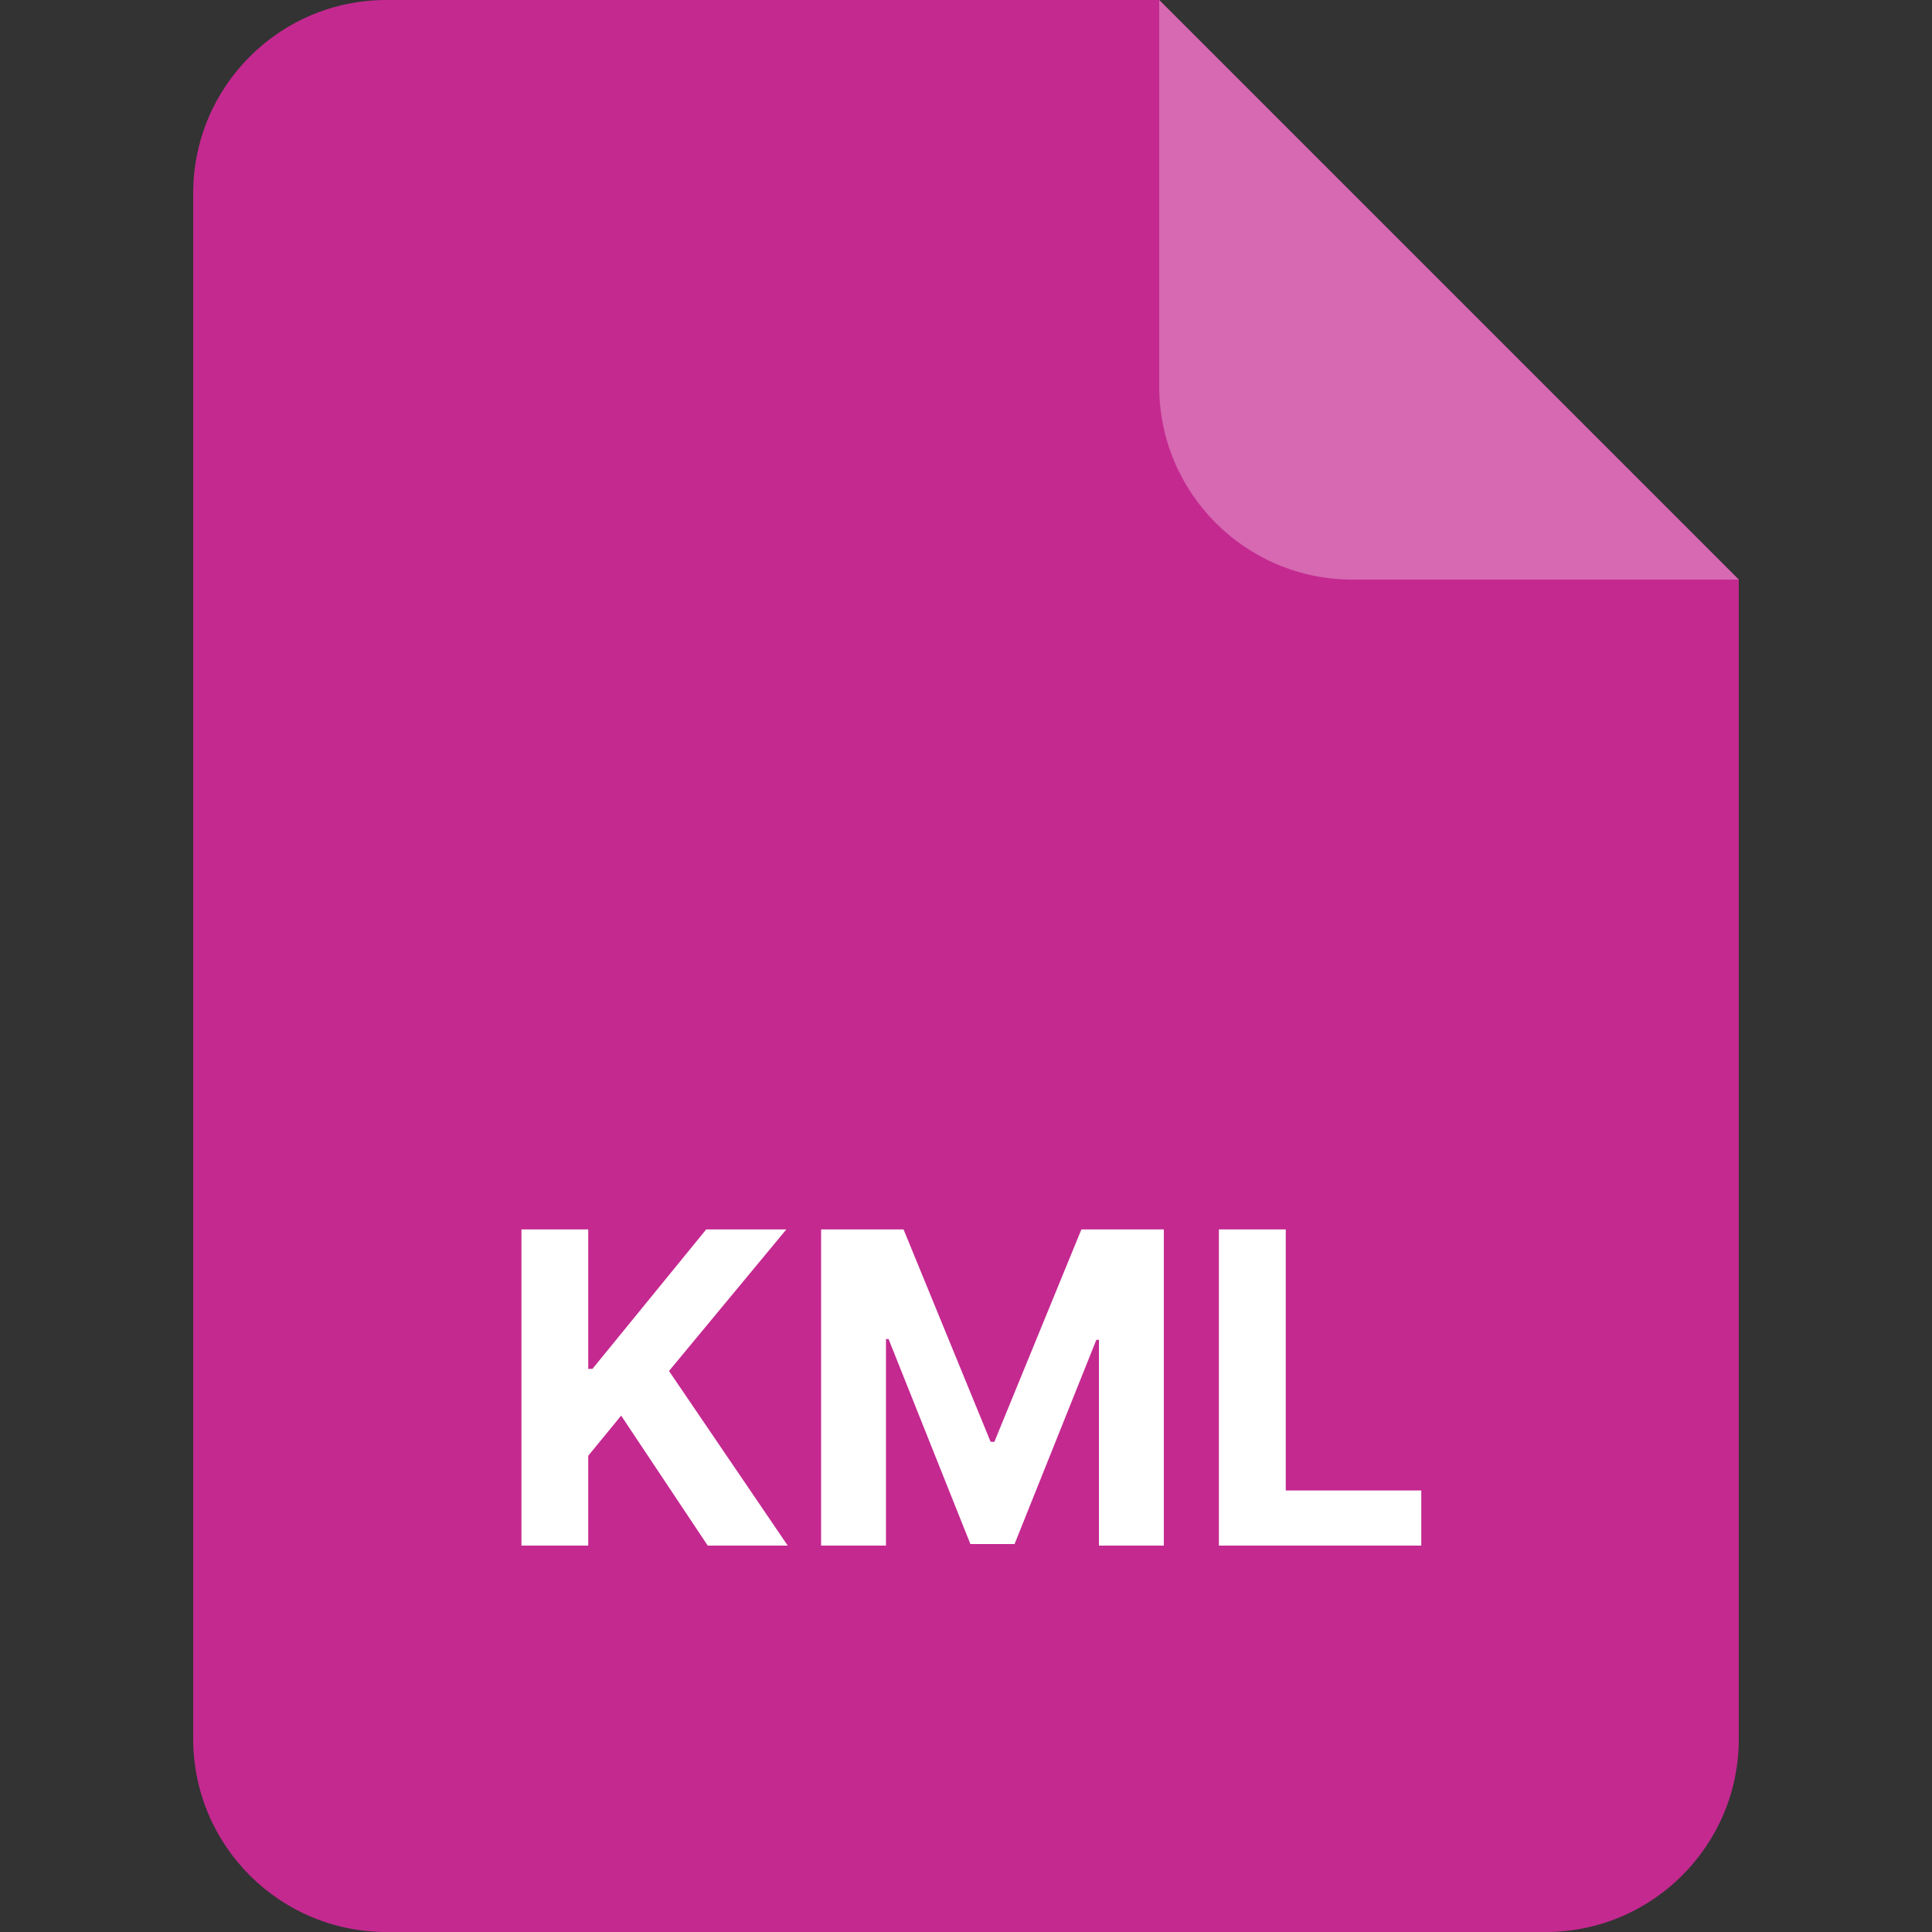 <svg xmlns="http://www.w3.org/2000/svg" width="40" height="40" viewBox="0 0 40 40" fill="none"><rect x="0" y="0" width="40" height="40" fill="#333333" stroke="none"/><path d="M4 4C4 1.791 5.791 0 8 0H24L36 12V36C36 38.209 34.209 40 32 40H8C5.791 40 4 38.209 4 36V4Z" fill="#C42990"></path><path opacity="0.3" d="M24 0L36 12H28C25.791 12 24 10.209 24 8V0Z" fill="white"></path><path d="M10.796 32V25.454H12.179V28.341H12.266L14.621 25.454H16.28L13.851 28.385L16.309 32H14.653L12.86 29.309L12.179 30.14V32H10.796ZM17 25.454H18.707L20.51 29.852H20.587L22.389 25.454H24.096V32H22.753V27.74H22.699L21.005 31.968H20.091L18.397 27.724H18.343V32H17V25.454ZM25.236 32V25.454H26.62V30.859H29.426V32H25.236Z" fill="white"></path></svg>
